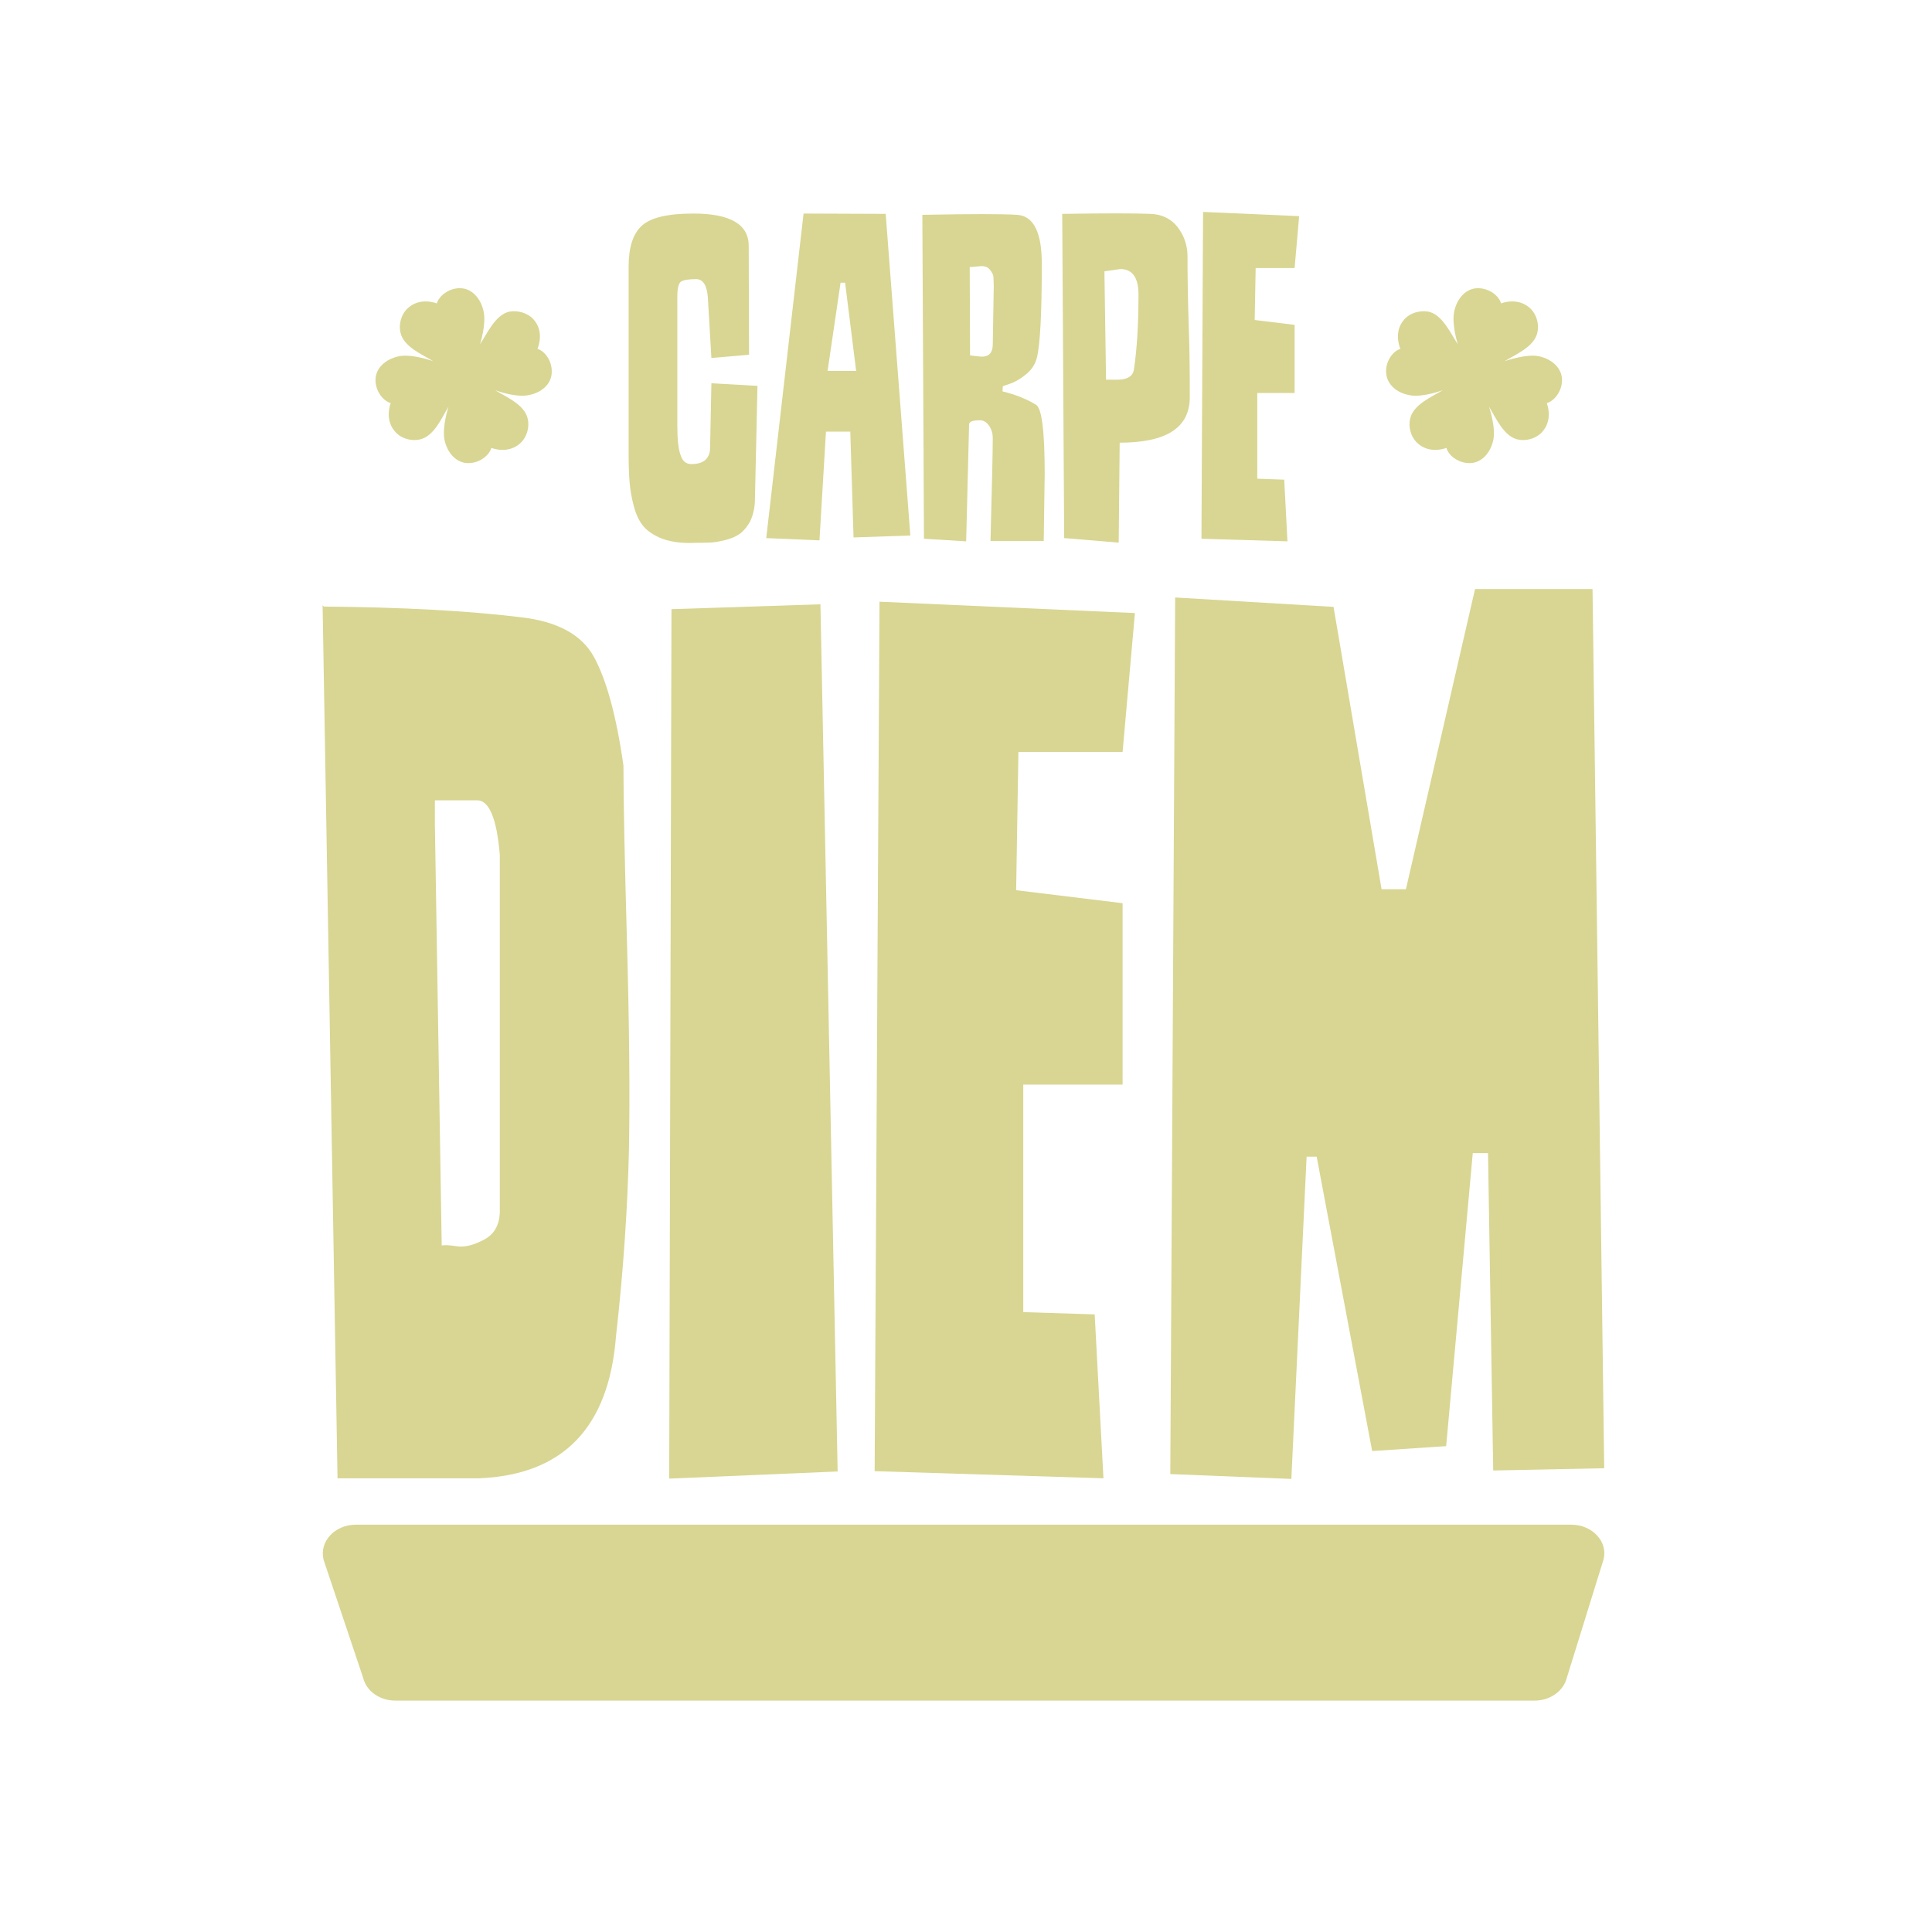 <?xml version="1.0" encoding="utf-8"?>
<!-- Generator: Adobe Illustrator 25.0.0, SVG Export Plug-In . SVG Version: 6.00 Build 0)  -->
<svg version="1.1" id="Livello_1" xmlns="http://www.w3.org/2000/svg" xmlns:xlink="http://www.w3.org/1999/xlink" x="0px" y="0px"
	 viewBox="0 0 595.3 595.3" style="enable-background:new 0 0 595.3 595.3;" xml:space="preserve">
<style type="text/css">
	.st0{fill:#D8D692;}
</style>
<g>
	<g>
		<g>
			<path class="st0" d="M218.1,91.5c-0.3-3.6-1.5-5.5-3.6-5.5c-2.4,0-4,0.3-4.7,0.8s-1.1,2.1-1.1,4.4v40c0,4.1,0.3,7.1,1,9
				c0.6,1.9,1.7,2.8,3.3,2.8c3.8,0,5.8-1.7,5.8-5.1l0.4-19.8l14.2,0.8l-0.8,35.6c-0.1,2.3-0.6,4.3-1.4,6c-0.8,1.6-1.9,2.9-3,3.8
				c-1.2,0.9-2.7,1.6-4.7,2.1c-2,0.5-3.8,0.8-5.3,0.8s-3.5,0.1-5.8,0.1c-3.4,0-6.2-0.5-8.6-1.4c-2.4-1-4.2-2.2-5.5-3.7
				c-1.3-1.5-2.3-3.6-3-6.2s-1.1-5.1-1.3-7.3c-0.2-2.3-0.3-5.2-0.3-8.8V82.1c0-5.8,1.3-10,4-12.5c2.7-2.5,7.9-3.8,15.9-3.8
				c11.4,0,17.1,3.3,17.1,10l0.1,33.5l-11.6,1L218.1,91.5z"/>
			<path class="st0" d="M280.5,165l-17.5,0.6L262,133h-7.5l-2,33.5l-16.4-0.7l11.5-100l25.3,0.1L280.5,165z M260.4,87.1H259l-4,27.2
				h8.8L260.4,87.1z"/>
			<path class="st0" d="M284.2,66.2c15-0.3,24.7-0.3,29.2,0c5.1,0.3,7.7,5.5,7.6,15.5c0,14.8-0.5,24.4-1.5,28.5
				c-0.5,2-1.6,3.7-3.3,5.1s-3.4,2.4-4.9,2.9l-2.3,0.8l-0.1,1.6c4.1,1,7.5,2.4,10.3,4.1c1.8,1,2.7,8.1,2.7,21.4l-0.3,20.6h-16.4
				c0.5-18.3,0.7-28.8,0.7-31.6c0-1.6-0.4-2.9-1.2-4s-1.7-1.6-2.7-1.6c-2.3,0-3.4,0.4-3.4,1.3l-0.9,36l-13-0.8l-0.5-99.7L284.2,66.2
				L284.2,66.2z M298.9,109.5c1.2,0.2,2.5,0.3,3.6,0.4c2.3,0,3.4-1.3,3.4-3.8l0.3-17.7V88c0-1.2-0.1-2.1-0.1-2.7s-0.4-1.3-1-2.1
				s-1.4-1.2-2.7-1.2l-3.6,0.3L298.9,109.5L298.9,109.5L298.9,109.5z"/>
			<path class="st0" d="M327.3,65.9c13.2-0.2,22.2-0.2,27.1,0c3.5,0.1,6.3,1.4,8.4,4c2,2.6,3.1,5.6,3.1,9.1c0,6.1,0.1,13.4,0.4,22
				s0.3,15.7,0.3,21.4c0,9.4-7.2,14-21.6,14l-0.3,30.8l-16.8-1.4L327.3,65.9L327.3,65.9z M344.2,117c3.2,0,4.9-1.1,5.2-3.2
				c0.9-6,1.4-13.6,1.4-23c0-5.3-1.9-7.9-5.6-7.9l-4.9,0.7l0.5,33.4L344.2,117L344.2,117z"/>
			<path class="st0" d="M398.9,82.6h-12l-0.3,16l12.3,1.5v21h-11.5v26.4l8.3,0.3l1,19l-26.5-0.8l0.5-100.7l29.6,1.3L398.9,82.6z"/>
		</g>
	</g>
	<g>
		<g>
			<path class="st0" d="M99.8,186.9c24.2,0.2,44.4,1.3,60.8,3.3c11.1,1.3,18.6,5.3,22.4,12.2c3.8,6.9,6.9,18,9.1,33.5
				c0,11.5,0.4,29.7,1.1,54.8s0.9,46.3,0.6,63.4c-0.4,17.1-1.6,36.4-4,57.7c-2.2,28-16.2,42.6-42.1,43.7H104l-4.6-269L99.8,186.9z
				 M136.1,383.8c0.6-0.2,2-0.2,4.6,0.2s5.3-0.4,8.4-2s4.7-4.4,4.9-8.2V263.4c-0.9-11.1-3.3-16.8-6.9-16.8h-13.1v7.5L136.1,383.8z"
				/>
			<path class="st0" d="M252.8,186.2l5.3,267.2l-51.9,2.2l0.7-267.9L252.8,186.2z"/>
			<path class="st0" d="M345.9,231.7h-32.1l-0.7,42.6l32.8,4v55.9h-30.6v70.1l22,0.7l2.7,50.5l-70.5-2.2l1.5-267.9l78.7,3.5
				L345.9,231.7z"/>
			<path class="st0" d="M425.7,274h7.5l21.3-92.5h36.2l3.6,270.9l-34.2,0.7l-1.6-97.8h-4.7l-8.2,90.3l-22.8,1.5l-17.1-90.7h-3.1
				l-4.7,99.3l-37.3-1.5l1.5-270.1l48.8,2.9L425.7,274z"/>
		</g>
	</g>
	<g>
		<g>
			<path class="st0" d="M458.8,125.3c2.1,3.4,4.5,9.1,8.8,10.1c2.5,0.6,5.5-0.2,7.3-2c3.9-3.9,1.7-9.2,1.7-9.2
				c2.2-0.6,4.7-3.5,4.7-7.1s-3-6.4-7-7.3s-10.7,1.5-10.7,1.5c3.4-2.1,9.1-4.4,10.1-8.8c0.6-2.5-0.2-5.5-2-7.3
				c-3.9-3.9-9.2-1.7-9.2-1.7c-0.5-2.2-3.5-4.7-7.1-4.7c-3.6,0-6.4,3-7.3,7.1c-0.9,4.1,1.1,10.2,1.1,10.2c-2.2-3.3-4.8-9.3-9.2-10.1
				c-2.5-0.4-5.5,0.4-7.2,2.3c-3.7,4-1.3,9.2-1.3,9.2c-2.2,0.6-4.6,3.7-4.4,7.3s3.2,6.3,7.4,7c4.1,0.7,10.1-1.6,10.1-1.6
				c-3.4,2.1-9.1,4.4-10.1,8.8c-0.6,2.5,0.2,5.5,2,7.3c3.9,3.9,9.2,1.7,9.2,1.7c0.5,2.2,3.5,4.7,7.1,4.7c3.6,0,6.4-3,7.3-7
				S458.8,125.3,458.8,125.3z"/>
		</g>
	</g>
	<g>
		<g>
			<path class="st0" d="M138.2,125.3c-2.1,3.4-4.4,9.1-8.8,10.1c-2.5,0.6-5.5-0.2-7.3-2c-3.9-3.9-1.7-9.2-1.7-9.2
				c-2.2-0.6-4.7-3.5-4.7-7.1s3-6.4,7.1-7.3c4.1-0.9,10.7,1.5,10.7,1.5c-3.4-2.1-9.1-4.4-10.1-8.8c-0.6-2.5,0.2-5.5,2-7.3
				c3.9-3.9,9.2-1.7,9.2-1.7c0.6-2.2,3.5-4.7,7.1-4.7s6.4,3,7.3,7.1c0.9,4.1-1.1,10.2-1.1,10.2c2.2-3.3,4.8-9.3,9.2-10.1
				c2.5-0.4,5.4,0.4,7.2,2.3c3.7,4,1.3,9.2,1.3,9.2c2.2,0.6,4.6,3.7,4.4,7.3c-0.1,3.6-3.2,6.3-7.4,7s-10.1-1.6-10.1-1.6
				c3.4,2.1,9.1,4.4,10.1,8.8c0.6,2.5-0.2,5.5-2,7.3c-3.9,3.9-9.2,1.7-9.2,1.7c-0.6,2.2-3.5,4.7-7.1,4.7s-6.4-3-7.3-7
				S138.2,125.3,138.2,125.3z"/>
		</g>
	</g>
	<g>
		<path class="st0" d="M484.2,469.8H109.6c-6.5,0-11.3,5.3-9.9,10.8l12.2,36.4c1,4.1,5.1,7,9.9,7h351.1c4.8,0,8.9-3,9.9-7.1
			l11.3-36.4C495.5,475,490.6,469.8,484.2,469.8z"/>
	</g>
</g>
</svg>
